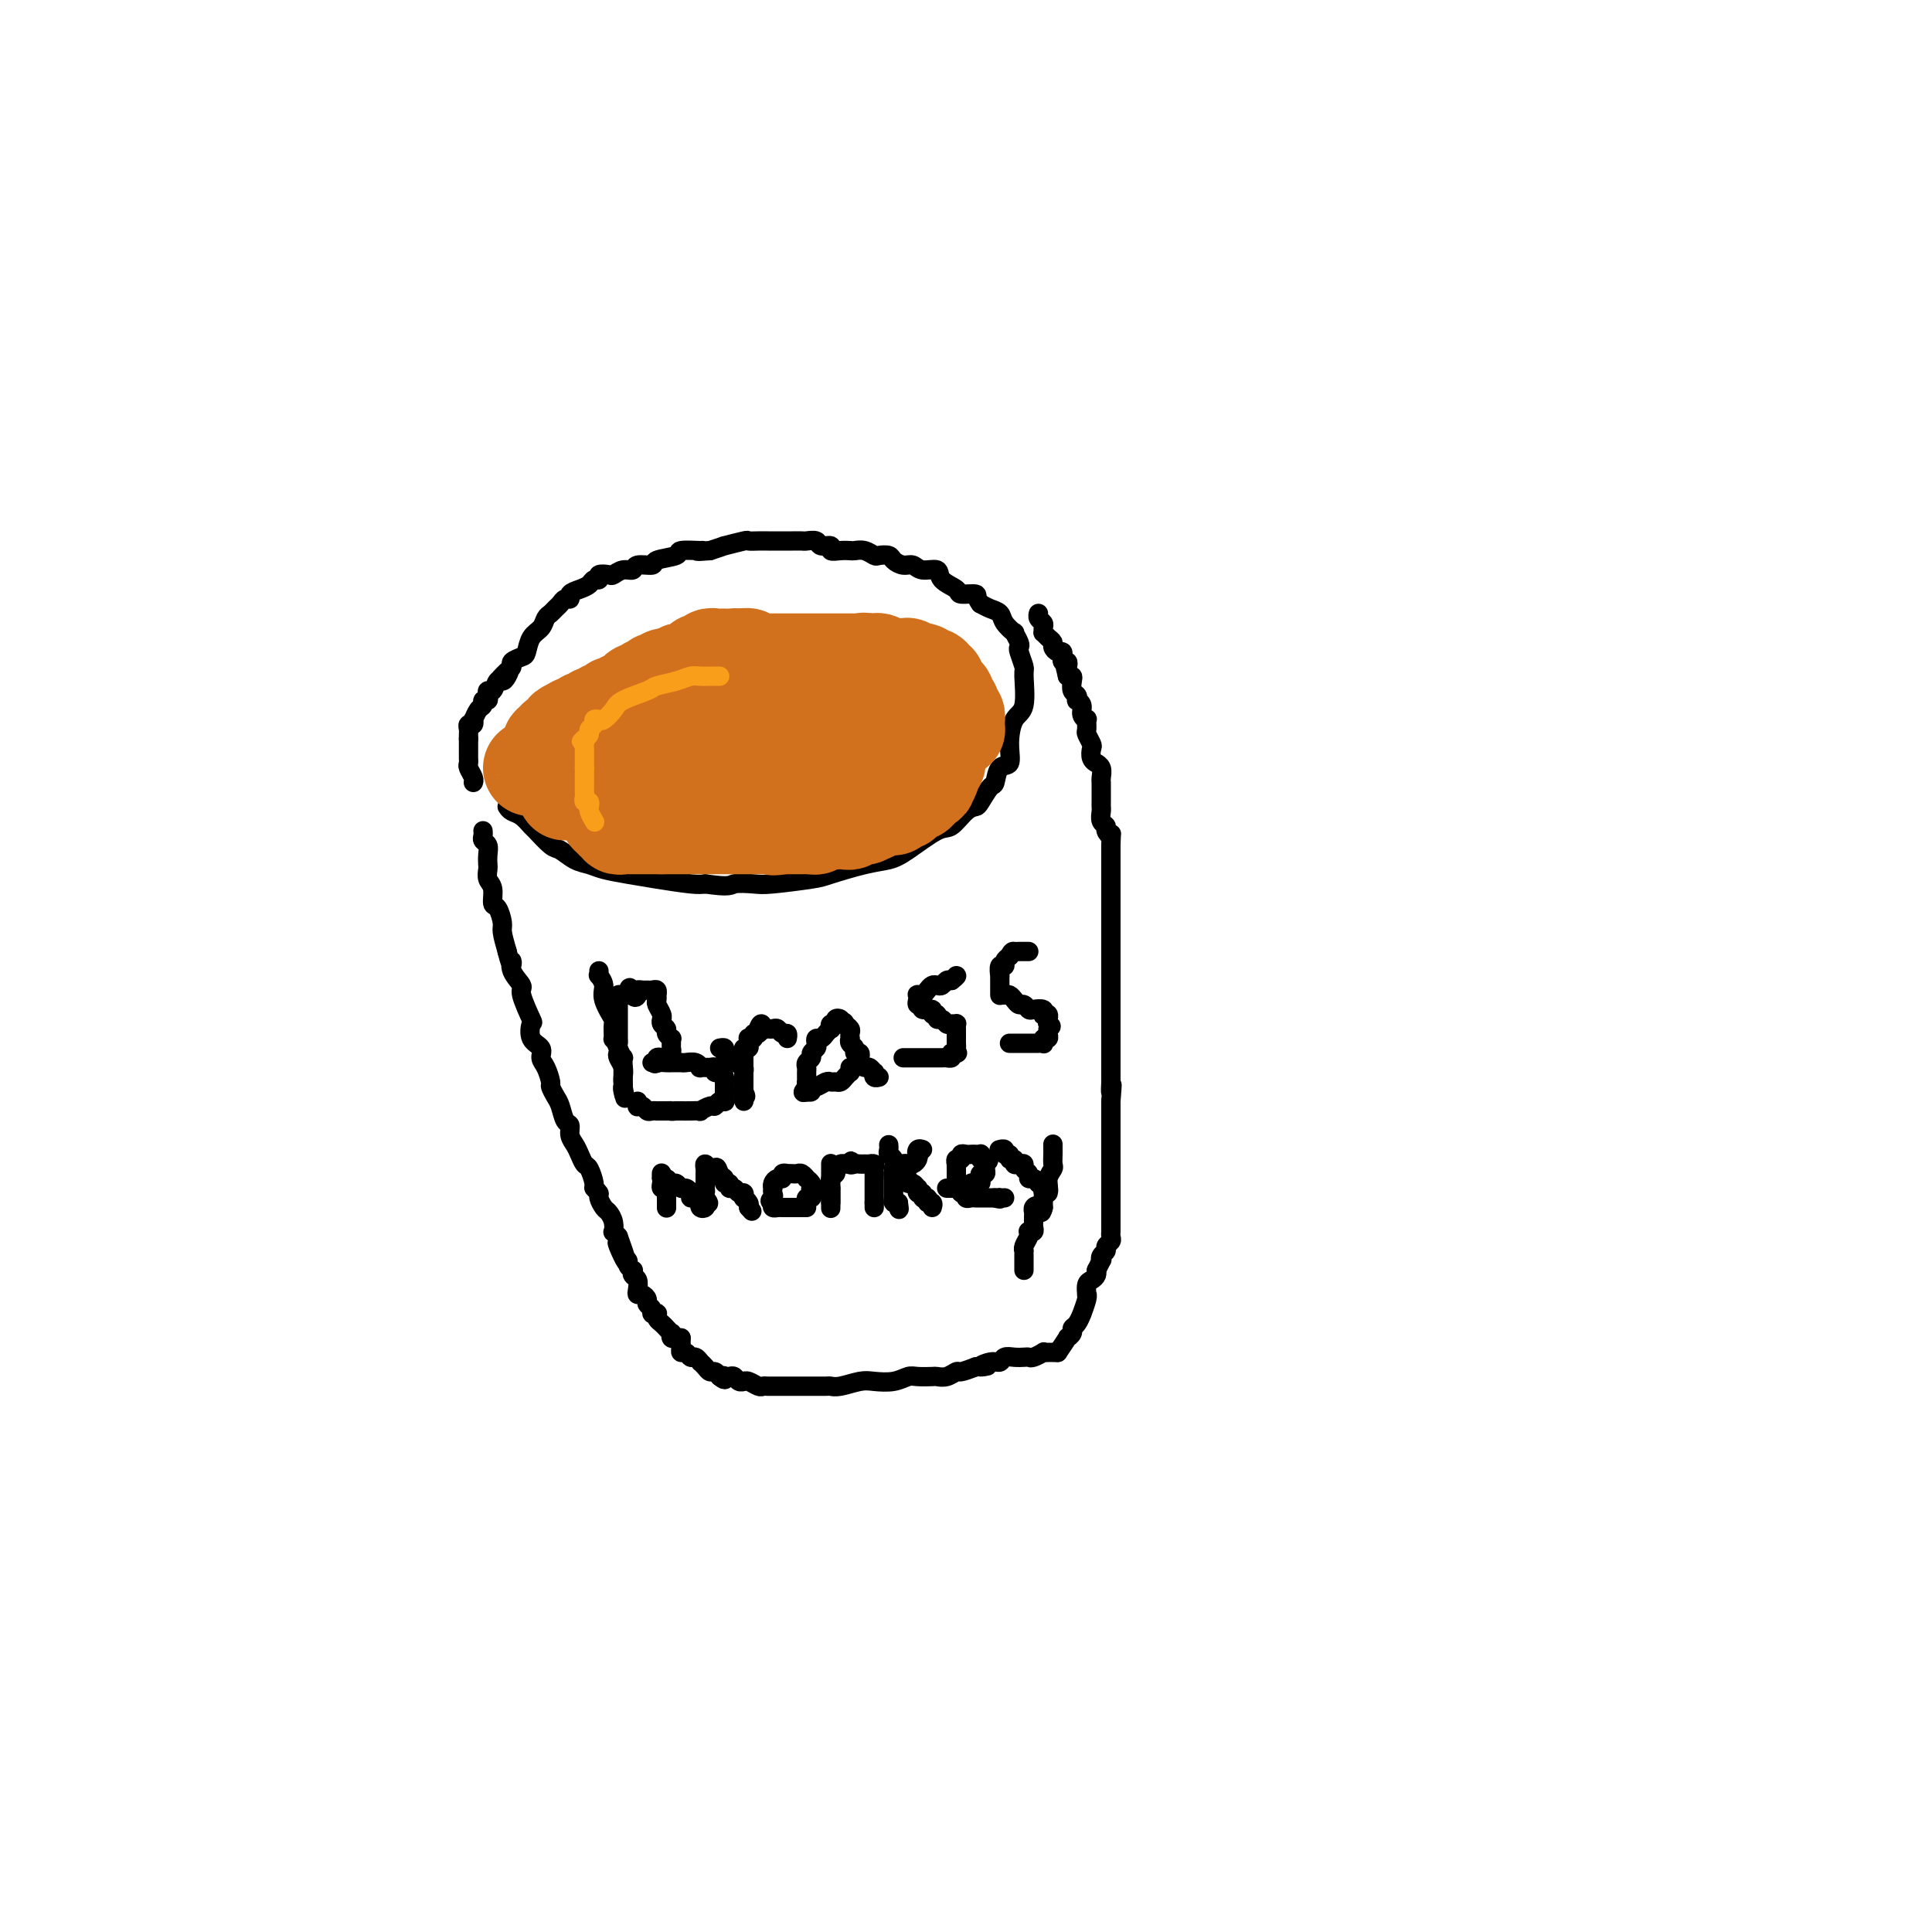 <svg viewBox='0 0 400 400' version='1.1' xmlns='http://www.w3.org/2000/svg' xmlns:xlink='http://www.w3.org/1999/xlink'><g fill='none' stroke='rgb(0,0,0)' stroke-width='4' stroke-linecap='round' stroke-linejoin='round'><path d='M105,167c0.254,0.368 0.509,0.736 1,1c0.491,0.264 1.219,0.423 2,1c0.781,0.577 1.616,1.573 2,2c0.384,0.427 0.319,0.285 1,1c0.681,0.715 2.109,2.285 3,3c0.891,0.715 1.244,0.573 2,1c0.756,0.427 1.914,1.424 3,2c1.086,0.576 2.101,0.733 3,1c0.899,0.267 1.683,0.646 3,1c1.317,0.354 3.167,0.682 5,1c1.833,0.318 3.647,0.624 6,1c2.353,0.376 5.244,0.822 7,1c1.756,0.178 2.378,0.089 3,0'/><path d='M146,183c5.326,0.777 5.142,0.220 6,0c0.858,-0.220 2.760,-0.104 4,0c1.240,0.104 1.819,0.197 4,0c2.181,-0.197 5.963,-0.683 8,-1c2.037,-0.317 2.328,-0.464 4,-1c1.672,-0.536 4.726,-1.461 7,-2c2.274,-0.539 3.767,-0.691 5,-1c1.233,-0.309 2.204,-0.776 4,-2c1.796,-1.224 4.417,-3.204 6,-4c1.583,-0.796 2.130,-0.406 3,-1c0.870,-0.594 2.065,-2.170 3,-3c0.935,-0.830 1.611,-0.913 2,-1c0.389,-0.087 0.490,-0.178 1,-1c0.510,-0.822 1.429,-2.374 2,-3c0.571,-0.626 0.796,-0.325 1,-1c0.204,-0.675 0.388,-2.326 1,-3c0.612,-0.674 1.652,-0.370 2,-1c0.348,-0.630 0.003,-2.194 0,-4c-0.003,-1.806 0.335,-3.853 1,-5c0.665,-1.147 1.656,-1.393 2,-3c0.344,-1.607 0.041,-4.576 0,-6c-0.041,-1.424 0.181,-1.304 0,-2c-0.181,-0.696 -0.765,-2.209 -1,-3c-0.235,-0.791 -0.123,-0.859 0,-1c0.123,-0.141 0.255,-0.356 0,-1c-0.255,-0.644 -0.897,-1.717 -1,-2c-0.103,-0.283 0.334,0.222 0,0c-0.334,-0.222 -1.440,-1.173 -2,-2c-0.560,-0.827 -0.574,-1.530 -1,-2c-0.426,-0.470 -1.265,-0.706 -2,-1c-0.735,-0.294 -1.368,-0.647 -2,-1'/><path d='M203,125c-1.131,-1.391 -0.458,-1.869 -1,-2c-0.542,-0.131 -2.299,0.085 -3,0c-0.701,-0.085 -0.348,-0.472 -1,-1c-0.652,-0.528 -2.310,-1.199 -3,-2c-0.690,-0.801 -0.412,-1.734 -1,-2c-0.588,-0.266 -2.040,0.135 -3,0c-0.960,-0.135 -1.427,-0.807 -2,-1c-0.573,-0.193 -1.252,0.093 -2,0c-0.748,-0.093 -1.565,-0.565 -2,-1c-0.435,-0.435 -0.488,-0.835 -1,-1c-0.512,-0.165 -1.485,-0.097 -2,0c-0.515,0.097 -0.574,0.222 -1,0c-0.426,-0.222 -1.218,-0.790 -2,-1c-0.782,-0.210 -1.552,-0.060 -2,0c-0.448,0.060 -0.572,0.031 -1,0c-0.428,-0.031 -1.160,-0.065 -2,0c-0.840,0.065 -1.787,0.228 -2,0c-0.213,-0.228 0.309,-0.846 0,-1c-0.309,-0.154 -1.448,0.155 -2,0c-0.552,-0.155 -0.517,-0.774 -1,-1c-0.483,-0.226 -1.484,-0.061 -2,0c-0.516,0.061 -0.546,0.016 -1,0c-0.454,-0.016 -1.331,-0.004 -2,0c-0.669,0.004 -1.132,0.000 -2,0c-0.868,-0.000 -2.143,0.004 -3,0c-0.857,-0.004 -1.295,-0.016 -2,0c-0.705,0.016 -1.675,0.059 -2,0c-0.325,-0.059 -0.005,-0.222 -1,0c-0.995,0.222 -3.306,0.829 -4,1c-0.694,0.171 0.230,-0.094 0,0c-0.230,0.094 -1.615,0.547 -3,1'/><path d='M147,114c-3.612,0.306 -2.643,0.071 -2,0c0.643,-0.071 0.960,0.024 0,0c-0.960,-0.024 -3.196,-0.165 -4,0c-0.804,0.165 -0.175,0.637 -1,1c-0.825,0.363 -3.102,0.618 -4,1c-0.898,0.382 -0.416,0.891 -1,1c-0.584,0.109 -2.235,-0.181 -3,0c-0.765,0.181 -0.643,0.832 -1,1c-0.357,0.168 -1.191,-0.147 -2,0c-0.809,0.147 -1.593,0.757 -2,1c-0.407,0.243 -0.437,0.121 -1,0c-0.563,-0.121 -1.659,-0.240 -2,0c-0.341,0.240 0.073,0.837 0,1c-0.073,0.163 -0.632,-0.110 -1,0c-0.368,0.110 -0.547,0.603 -1,1c-0.453,0.397 -1.182,0.698 -2,1c-0.818,0.302 -1.725,0.606 -2,1c-0.275,0.394 0.081,0.879 0,1c-0.081,0.121 -0.599,-0.123 -1,0c-0.401,0.123 -0.684,0.614 -1,1c-0.316,0.386 -0.666,0.669 -1,1c-0.334,0.331 -0.653,0.712 -1,1c-0.347,0.288 -0.722,0.483 -1,1c-0.278,0.517 -0.461,1.357 -1,2c-0.539,0.643 -1.436,1.089 -2,2c-0.564,0.911 -0.795,2.285 -1,3c-0.205,0.715 -0.385,0.769 -1,1c-0.615,0.231 -1.666,0.639 -2,1c-0.334,0.361 0.047,0.675 0,1c-0.047,0.325 -0.524,0.663 -1,1'/><path d='M105,139c-2.797,2.897 -0.791,0.640 0,0c0.791,-0.640 0.366,0.335 0,1c-0.366,0.665 -0.673,1.018 -1,1c-0.327,-0.018 -0.675,-0.407 -1,0c-0.325,0.407 -0.627,1.611 -1,2c-0.373,0.389 -0.817,-0.036 -1,0c-0.183,0.036 -0.104,0.533 0,1c0.104,0.467 0.234,0.903 0,1c-0.234,0.097 -0.834,-0.147 -1,0c-0.166,0.147 0.100,0.684 0,1c-0.100,0.316 -0.566,0.409 -1,1c-0.434,0.591 -0.834,1.678 -1,2c-0.166,0.322 -0.097,-0.121 0,0c0.097,0.121 0.222,0.807 0,1c-0.222,0.193 -0.792,-0.106 -1,0c-0.208,0.106 -0.056,0.616 0,1c0.056,0.384 0.015,0.642 0,1c-0.015,0.358 -0.004,0.817 0,1c0.004,0.183 0.002,0.092 0,0'/><path d='M97,153c0.000,-0.059 0.000,-0.118 0,0c-0.000,0.118 -0.001,0.412 0,1c0.001,0.588 0.004,1.471 0,2c-0.004,0.529 -0.015,0.706 0,1c0.015,0.294 0.057,0.706 0,1c-0.057,0.294 -0.211,0.471 0,1c0.211,0.529 0.788,1.412 1,2c0.212,0.588 0.061,0.882 0,1c-0.061,0.118 -0.030,0.059 0,0'/><path d='M100,172c0.030,0.328 0.061,0.655 0,1c-0.061,0.345 -0.212,0.707 0,1c0.212,0.293 0.788,0.516 1,1c0.212,0.484 0.061,1.231 0,2c-0.061,0.769 -0.031,1.562 0,2c0.031,0.438 0.064,0.521 0,1c-0.064,0.479 -0.223,1.354 0,2c0.223,0.646 0.830,1.064 1,2c0.170,0.936 -0.095,2.392 0,3c0.095,0.608 0.551,0.369 1,1c0.449,0.631 0.890,2.131 1,3c0.110,0.869 -0.111,1.105 0,2c0.111,0.895 0.556,2.447 1,4'/><path d='M105,197c1.035,4.245 1.122,2.357 1,2c-0.122,-0.357 -0.453,0.816 0,2c0.453,1.184 1.688,2.380 2,3c0.312,0.620 -0.301,0.666 0,2c0.301,1.334 1.516,3.957 2,5c0.484,1.043 0.238,0.505 0,1c-0.238,0.495 -0.466,2.024 0,3c0.466,0.976 1.627,1.398 2,2c0.373,0.602 -0.041,1.383 0,2c0.041,0.617 0.536,1.070 1,2c0.464,0.930 0.898,2.337 1,3c0.102,0.663 -0.126,0.582 0,1c0.126,0.418 0.607,1.333 1,2c0.393,0.667 0.697,1.085 1,2c0.303,0.915 0.606,2.328 1,3c0.394,0.672 0.879,0.604 1,1c0.121,0.396 -0.123,1.256 0,2c0.123,0.744 0.611,1.373 1,2c0.389,0.627 0.677,1.253 1,2c0.323,0.747 0.679,1.615 1,2c0.321,0.385 0.607,0.287 1,1c0.393,0.713 0.893,2.236 1,3c0.107,0.764 -0.179,0.767 0,1c0.179,0.233 0.822,0.695 1,1c0.178,0.305 -0.110,0.454 0,1c0.110,0.546 0.617,1.491 1,2c0.383,0.509 0.641,0.584 1,1c0.359,0.416 0.818,1.173 1,2c0.182,0.827 0.088,1.723 0,2c-0.088,0.277 -0.168,-0.064 0,0c0.168,0.064 0.584,0.532 1,1'/><path d='M128,256c3.493,9.532 0.725,3.863 0,2c-0.725,-1.863 0.594,0.079 1,1c0.406,0.921 -0.101,0.820 0,1c0.101,0.180 0.811,0.640 1,1c0.189,0.360 -0.142,0.620 0,1c0.142,0.380 0.756,0.879 1,1c0.244,0.121 0.117,-0.135 0,0c-0.117,0.135 -0.225,0.662 0,1c0.225,0.338 0.782,0.486 1,1c0.218,0.514 0.096,1.395 0,2c-0.096,0.605 -0.165,0.935 0,1c0.165,0.065 0.565,-0.137 1,0c0.435,0.137 0.905,0.611 1,1c0.095,0.389 -0.185,0.692 0,1c0.185,0.308 0.833,0.621 1,1c0.167,0.379 -0.148,0.822 0,1c0.148,0.178 0.761,0.089 1,0c0.239,-0.089 0.106,-0.177 0,0c-0.106,0.177 -0.186,0.621 0,1c0.186,0.379 0.638,0.694 1,1c0.362,0.306 0.636,0.604 1,1c0.364,0.396 0.819,0.891 1,1c0.181,0.109 0.087,-0.167 0,0c-0.087,0.167 -0.168,0.777 0,1c0.168,0.223 0.584,0.060 1,0c0.416,-0.060 0.833,-0.017 1,0c0.167,0.017 0.083,0.009 0,0'/><path d='M141,277c-0.006,0.342 -0.013,0.684 0,1c0.013,0.316 0.045,0.605 0,1c-0.045,0.395 -0.166,0.894 0,1c0.166,0.106 0.618,-0.183 1,0c0.382,0.183 0.694,0.836 1,1c0.306,0.164 0.607,-0.162 1,0c0.393,0.162 0.879,0.813 1,1c0.121,0.187 -0.122,-0.091 0,0c0.122,0.091 0.610,0.550 1,1c0.390,0.450 0.682,0.890 1,1c0.318,0.110 0.662,-0.112 1,0c0.338,0.112 0.669,0.556 1,1'/><path d='M149,285c1.477,1.239 1.169,0.336 1,0c-0.169,-0.336 -0.199,-0.104 0,0c0.199,0.104 0.627,0.081 1,0c0.373,-0.081 0.690,-0.219 1,0c0.310,0.219 0.611,0.794 1,1c0.389,0.206 0.864,0.041 1,0c0.136,-0.041 -0.066,0.042 0,0c0.066,-0.042 0.402,-0.207 1,0c0.598,0.207 1.460,0.788 2,1c0.540,0.212 0.760,0.057 1,0c0.240,-0.057 0.501,-0.015 1,0c0.499,0.015 1.237,0.004 2,0c0.763,-0.004 1.551,-0.001 2,0c0.449,0.001 0.558,0.000 1,0c0.442,-0.000 1.217,-0.000 2,0c0.783,0.000 1.573,0.001 2,0c0.427,-0.001 0.492,-0.004 1,0c0.508,0.004 1.461,0.015 2,0c0.539,-0.015 0.665,-0.056 1,0c0.335,0.056 0.881,0.207 2,0c1.119,-0.207 2.812,-0.774 4,-1c1.188,-0.226 1.870,-0.113 3,0c1.130,0.113 2.708,0.226 4,0c1.292,-0.226 2.299,-0.792 3,-1c0.701,-0.208 1.095,-0.060 2,0c0.905,0.060 2.321,0.031 3,0c0.679,-0.031 0.621,-0.064 1,0c0.379,0.064 1.194,0.223 2,0c0.806,-0.223 1.602,-0.829 2,-1c0.398,-0.171 0.400,0.094 1,0c0.600,-0.094 1.800,-0.547 3,-1'/><path d='M202,283c4.467,-0.554 1.633,0.062 1,0c-0.633,-0.062 0.933,-0.801 2,-1c1.067,-0.199 1.634,0.143 2,0c0.366,-0.143 0.531,-0.769 1,-1c0.469,-0.231 1.244,-0.066 2,0c0.756,0.066 1.494,0.032 2,0c0.506,-0.032 0.780,-0.061 1,0c0.220,0.061 0.388,0.213 1,0c0.612,-0.213 1.670,-0.789 2,-1c0.330,-0.211 -0.069,-0.057 0,0c0.069,0.057 0.606,0.015 1,0c0.394,-0.015 0.644,-0.004 1,0c0.356,0.004 0.816,0.001 1,0c0.184,-0.001 0.092,-0.001 0,0'/><path d='M219,280c0.877,-1.291 1.754,-2.582 2,-3c0.246,-0.418 -0.140,0.037 0,0c0.140,-0.037 0.807,-0.568 1,-1c0.193,-0.432 -0.088,-0.767 0,-1c0.088,-0.233 0.545,-0.364 1,-1c0.455,-0.636 0.907,-1.776 1,-2c0.093,-0.224 -0.172,0.469 0,0c0.172,-0.469 0.781,-2.101 1,-3c0.219,-0.899 0.048,-1.067 0,-1c-0.048,0.067 0.026,0.368 0,0c-0.026,-0.368 -0.150,-1.405 0,-2c0.150,-0.595 0.576,-0.747 1,-1c0.424,-0.253 0.845,-0.607 1,-1c0.155,-0.393 0.044,-0.827 0,-1c-0.044,-0.173 -0.022,-0.087 0,0'/><path d='M227,263c1.482,-3.035 1.185,-2.123 1,-2c-0.185,0.123 -0.260,-0.544 0,-1c0.260,-0.456 0.854,-0.700 1,-1c0.146,-0.300 -0.157,-0.654 0,-1c0.157,-0.346 0.774,-0.684 1,-1c0.226,-0.316 0.061,-0.609 0,-1c-0.061,-0.391 -0.016,-0.878 0,-1c0.016,-0.122 0.004,0.122 0,0c-0.004,-0.122 -0.001,-0.610 0,-1c0.001,-0.390 0.000,-0.681 0,-1c-0.000,-0.319 -0.000,-0.667 0,-1c0.000,-0.333 0.000,-0.653 0,-1c-0.000,-0.347 -0.000,-0.723 0,-1c0.000,-0.277 0.000,-0.454 0,-1c-0.000,-0.546 -0.000,-1.459 0,-2c0.000,-0.541 0.000,-0.708 0,-1c-0.000,-0.292 -0.000,-0.708 0,-1c0.000,-0.292 0.000,-0.459 0,-1c-0.000,-0.541 -0.000,-1.454 0,-2c0.000,-0.546 0.000,-0.724 0,-1c-0.000,-0.276 -0.000,-0.649 0,-1c0.000,-0.351 0.000,-0.680 0,-1c-0.000,-0.320 -0.000,-0.632 0,-1c0.000,-0.368 0.000,-0.793 0,-1c-0.000,-0.207 -0.000,-0.195 0,-1c0.000,-0.805 0.000,-2.426 0,-3c-0.000,-0.574 -0.000,-0.102 0,0c0.000,0.102 0.000,-0.165 0,-1c0.000,-0.835 -0.000,-2.239 0,-3c0.000,-0.761 0.000,-0.881 0,-1'/><path d='M230,228c0.464,-5.738 0.124,-2.583 0,-2c-0.124,0.583 -0.033,-1.404 0,-2c0.033,-0.596 0.009,0.201 0,0c-0.009,-0.201 -0.002,-1.401 0,-2c0.002,-0.599 0.001,-0.598 0,-1c-0.001,-0.402 -0.000,-1.206 0,-2c0.000,-0.794 0.000,-1.579 0,-2c-0.000,-0.421 -0.000,-0.478 0,-1c0.000,-0.522 0.000,-1.509 0,-2c-0.000,-0.491 -0.000,-0.484 0,-1c0.000,-0.516 0.000,-1.553 0,-2c-0.000,-0.447 -0.000,-0.304 0,-1c0.000,-0.696 0.000,-2.232 0,-3c-0.000,-0.768 -0.000,-0.769 0,-1c0.000,-0.231 0.000,-0.691 0,-1c-0.000,-0.309 -0.000,-0.468 0,-1c0.000,-0.532 0.000,-1.438 0,-2c-0.000,-0.562 -0.000,-0.781 0,-1c0.000,-0.219 0.000,-0.440 0,-1c-0.000,-0.560 -0.000,-1.460 0,-2c0.000,-0.540 0.000,-0.719 0,-1c-0.000,-0.281 -0.000,-0.663 0,-1c0.000,-0.337 0.000,-0.629 0,-1c0.000,-0.371 -0.000,-0.820 0,-1c0.000,-0.180 0.000,-0.090 0,0'/><path d='M230,194c0.000,-0.430 0.000,-0.861 0,-1c0.000,-0.139 0.000,0.013 0,0c-0.000,-0.013 0.000,-0.192 0,-1c0.000,-0.808 0.000,-2.244 0,-3c-0.000,-0.756 0.000,-0.830 0,-1c0.000,-0.170 0.000,-0.434 0,-1c0.000,-0.566 0.000,-1.432 0,-2c0.000,-0.568 -0.000,-0.838 0,-1c0.000,-0.162 0.000,-0.214 0,-1c0.000,-0.786 0.000,-2.304 0,-3c0.000,-0.696 0.000,-0.568 0,-1c-0.000,-0.432 -0.000,-1.424 0,-2c0.000,-0.576 0.000,-0.736 0,-1c0.000,-0.264 0.000,-0.632 0,-1'/><path d='M230,175c0.065,-3.346 0.228,-2.210 0,-2c-0.228,0.210 -0.846,-0.507 -1,-1c-0.154,-0.493 0.155,-0.762 0,-1c-0.155,-0.238 -0.774,-0.444 -1,-1c-0.226,-0.556 -0.061,-1.462 0,-2c0.061,-0.538 0.016,-0.708 0,-1c-0.016,-0.292 -0.004,-0.705 0,-1c0.004,-0.295 0.001,-0.474 0,-1c-0.001,-0.526 0.001,-1.401 0,-2c-0.001,-0.599 -0.004,-0.921 0,-1c0.004,-0.079 0.016,0.084 0,0c-0.016,-0.084 -0.061,-0.417 0,-1c0.061,-0.583 0.226,-1.417 0,-2c-0.226,-0.583 -0.844,-0.914 -1,-1c-0.156,-0.086 0.151,0.075 0,0c-0.151,-0.075 -0.758,-0.386 -1,-1c-0.242,-0.614 -0.118,-1.531 0,-2c0.118,-0.469 0.229,-0.489 0,-1c-0.229,-0.511 -0.797,-1.512 -1,-2c-0.203,-0.488 -0.039,-0.463 0,-1c0.039,-0.537 -0.046,-1.636 0,-2c0.046,-0.364 0.222,0.009 0,0c-0.222,-0.009 -0.843,-0.398 -1,-1c-0.157,-0.602 0.150,-1.417 0,-2c-0.150,-0.583 -0.758,-0.933 -1,-1c-0.242,-0.067 -0.117,0.150 0,0c0.117,-0.150 0.225,-0.667 0,-1c-0.225,-0.333 -0.782,-0.481 -1,-1c-0.218,-0.519 -0.097,-1.409 0,-2c0.097,-0.591 0.171,-0.883 0,-1c-0.171,-0.117 -0.585,-0.058 -1,0'/><path d='M221,140c-1.393,-5.653 -0.377,-2.284 0,-1c0.377,1.284 0.115,0.484 0,0c-0.115,-0.484 -0.084,-0.650 0,-1c0.084,-0.350 0.219,-0.882 0,-1c-0.219,-0.118 -0.794,0.179 -1,0c-0.206,-0.179 -0.045,-0.836 0,-1c0.045,-0.164 -0.026,0.163 0,0c0.026,-0.163 0.148,-0.817 0,-1c-0.148,-0.183 -0.565,0.105 -1,0c-0.435,-0.105 -0.887,-0.602 -1,-1c-0.113,-0.398 0.113,-0.698 0,-1c-0.113,-0.302 -0.565,-0.606 -1,-1c-0.435,-0.394 -0.852,-0.879 -1,-1c-0.148,-0.121 -0.025,0.121 0,0c0.025,-0.121 -0.046,-0.607 0,-1c0.046,-0.393 0.208,-0.694 0,-1c-0.208,-0.306 -0.788,-0.618 -1,-1c-0.212,-0.382 -0.057,-0.834 0,-1c0.057,-0.166 0.016,-0.048 0,0c-0.016,0.048 -0.008,0.024 0,0'/><path d='M124,201c0.035,0.468 0.069,0.935 0,1c-0.069,0.065 -0.243,-0.273 0,0c0.243,0.273 0.903,1.157 1,2c0.097,0.843 -0.367,1.646 0,3c0.367,1.354 1.566,3.259 2,4c0.434,0.741 0.102,0.317 0,1c-0.102,0.683 0.024,2.472 0,3c-0.024,0.528 -0.199,-0.207 0,0c0.199,0.207 0.771,1.354 1,2c0.229,0.646 0.114,0.790 0,1c-0.114,0.210 -0.227,0.486 0,1c0.227,0.514 0.793,1.265 1,2c0.207,0.735 0.056,1.455 0,2c-0.056,0.545 -0.015,0.916 0,1c0.015,0.084 0.004,-0.119 0,0c-0.004,0.119 -0.002,0.559 0,1'/><path d='M129,225c0.774,3.983 0.207,1.940 0,1c-0.207,-0.940 -0.056,-0.777 0,-1c0.056,-0.223 0.015,-0.832 0,-1c-0.015,-0.168 -0.004,0.105 0,0c0.004,-0.105 0.002,-0.587 0,-1c-0.002,-0.413 -0.004,-0.758 0,-1c0.004,-0.242 0.015,-0.380 0,-1c-0.015,-0.620 -0.057,-1.723 0,-2c0.057,-0.277 0.211,0.273 0,0c-0.211,-0.273 -0.789,-1.368 -1,-2c-0.211,-0.632 -0.057,-0.800 0,-1c0.057,-0.200 0.015,-0.431 0,-1c-0.015,-0.569 -0.004,-1.476 0,-2c0.004,-0.524 0.001,-0.665 0,-1c-0.001,-0.335 -0.000,-0.863 0,-1c0.000,-0.137 0.000,0.118 0,0c-0.000,-0.118 -0.001,-0.610 0,-1c0.001,-0.390 0.003,-0.679 0,-1c-0.003,-0.321 -0.012,-0.674 0,-1c0.012,-0.326 0.044,-0.623 0,-1c-0.044,-0.377 -0.166,-0.832 0,-1c0.166,-0.168 0.619,-0.048 1,0c0.381,0.048 0.691,0.024 1,0'/><path d='M130,206c0.317,-2.956 0.610,-0.845 1,0c0.390,0.845 0.878,0.423 1,0c0.122,-0.423 -0.121,-0.846 0,-1c0.121,-0.154 0.607,-0.037 1,0c0.393,0.037 0.694,-0.005 1,0c0.306,0.005 0.618,0.057 1,0c0.382,-0.057 0.833,-0.224 1,0c0.167,0.224 0.048,0.837 0,1c-0.048,0.163 -0.027,-0.124 0,0c0.027,0.124 0.060,0.659 0,1c-0.060,0.341 -0.213,0.487 0,1c0.213,0.513 0.793,1.394 1,2c0.207,0.606 0.040,0.935 0,1c-0.040,0.065 0.046,-0.136 0,0c-0.046,0.136 -0.222,0.610 0,1c0.222,0.390 0.844,0.696 1,1c0.156,0.304 -0.155,0.606 0,1c0.155,0.394 0.774,0.879 1,1c0.226,0.121 0.057,-0.121 0,0c-0.057,0.121 -0.004,0.607 0,1c0.004,0.393 -0.041,0.693 0,1c0.041,0.307 0.168,0.622 0,1c-0.168,0.378 -0.632,0.819 -1,1c-0.368,0.181 -0.639,0.101 -1,0c-0.361,-0.101 -0.812,-0.223 -1,0c-0.188,0.223 -0.112,0.792 0,1c0.112,0.208 0.261,0.056 0,0c-0.261,-0.056 -0.932,-0.016 -1,0c-0.068,0.016 0.466,0.008 1,0'/><path d='M136,220c-0.573,0.464 -0.504,0.124 0,0c0.504,-0.124 1.444,-0.033 2,0c0.556,0.033 0.730,0.008 1,0c0.270,-0.008 0.637,0.002 1,0c0.363,-0.002 0.722,-0.015 1,0c0.278,0.015 0.473,0.057 1,0c0.527,-0.057 1.385,-0.212 2,0c0.615,0.212 0.987,0.793 1,1c0.013,0.207 -0.334,0.041 0,0c0.334,-0.041 1.347,0.044 2,0c0.653,-0.044 0.945,-0.218 1,0c0.055,0.218 -0.129,0.828 0,1c0.129,0.172 0.570,-0.095 1,0c0.430,0.095 0.847,0.550 1,1c0.153,0.450 0.041,0.894 0,1c-0.041,0.106 -0.011,-0.126 0,0c0.011,0.126 0.004,0.608 0,1c-0.004,0.392 -0.004,0.692 0,1c0.004,0.308 0.012,0.622 0,1c-0.012,0.378 -0.043,0.818 0,1c0.043,0.182 0.161,0.105 0,0c-0.161,-0.105 -0.602,-0.238 -1,0c-0.398,0.238 -0.753,0.848 -1,1c-0.247,0.152 -0.384,-0.156 -1,0c-0.616,0.156 -1.709,0.774 -2,1c-0.291,0.226 0.221,0.061 0,0c-0.221,-0.061 -1.175,-0.016 -2,0c-0.825,0.016 -1.521,0.005 -2,0c-0.479,-0.005 -0.739,-0.002 -1,0'/><path d='M140,230c-1.437,0.155 -1.029,0.041 -1,0c0.029,-0.041 -0.321,-0.010 -1,0c-0.679,0.010 -1.687,-0.001 -2,0c-0.313,0.001 0.070,0.014 0,0c-0.070,-0.014 -0.593,-0.055 -1,0c-0.407,0.055 -0.697,0.207 -1,0c-0.303,-0.207 -0.617,-0.774 -1,-1c-0.383,-0.226 -0.835,-0.112 -1,0c-0.165,0.112 -0.045,0.223 0,0c0.045,-0.223 0.013,-0.778 0,-1c-0.013,-0.222 -0.006,-0.111 0,0'/><path d='M149,217c0.444,-0.081 0.889,-0.161 1,0c0.111,0.161 -0.111,0.564 0,1c0.111,0.436 0.555,0.904 1,1c0.445,0.096 0.890,-0.182 1,0c0.110,0.182 -0.114,0.822 0,1c0.114,0.178 0.566,-0.107 1,0c0.434,0.107 0.848,0.606 1,1c0.152,0.394 0.041,0.683 0,1c-0.041,0.317 -0.011,0.662 0,1c0.011,0.338 0.003,0.668 0,1c-0.003,0.332 -0.001,0.666 0,1c0.001,0.334 0.000,0.667 0,1'/><path d='M154,226c0.774,1.544 0.207,0.904 0,1c-0.207,0.096 -0.056,0.926 0,1c0.056,0.074 0.015,-0.610 0,-1c-0.015,-0.390 -0.004,-0.486 0,-1c0.004,-0.514 0.001,-1.447 0,-2c-0.001,-0.553 -0.000,-0.726 0,-1c0.000,-0.274 0.000,-0.651 0,-1c-0.000,-0.349 -0.001,-0.672 0,-1c0.001,-0.328 0.004,-0.662 0,-1c-0.004,-0.338 -0.015,-0.682 0,-1c0.015,-0.318 0.057,-0.611 0,-1c-0.057,-0.389 -0.212,-0.875 0,-1c0.212,-0.125 0.793,0.111 1,0c0.207,-0.111 0.040,-0.570 0,-1c-0.040,-0.430 0.045,-0.833 0,-1c-0.045,-0.167 -0.222,-0.100 0,0c0.222,0.100 0.843,0.233 1,0c0.157,-0.233 -0.150,-0.832 0,-1c0.150,-0.168 0.757,0.095 1,0c0.243,-0.095 0.121,-0.547 0,-1'/><path d='M157,213c0.703,-2.011 0.962,-0.540 1,0c0.038,0.540 -0.145,0.149 0,0c0.145,-0.149 0.617,-0.055 1,0c0.383,0.055 0.677,0.071 1,0c0.323,-0.071 0.675,-0.229 1,0c0.325,0.229 0.623,0.845 1,1c0.377,0.155 0.832,-0.151 1,0c0.168,0.151 0.048,0.757 0,1c-0.048,0.243 -0.024,0.121 0,0'/><path d='M176,221c-0.024,0.445 -0.048,0.890 0,1c0.048,0.110 0.167,-0.114 0,0c-0.167,0.114 -0.621,0.565 -1,1c-0.379,0.435 -0.682,0.853 -1,1c-0.318,0.147 -0.649,0.024 -1,0c-0.351,-0.024 -0.720,0.050 -1,0c-0.280,-0.050 -0.471,-0.224 -1,0c-0.529,0.224 -1.396,0.844 -2,1c-0.604,0.156 -0.945,-0.154 -1,0c-0.055,0.154 0.178,0.772 0,1c-0.178,0.228 -0.765,0.065 -1,0c-0.235,-0.065 -0.117,-0.033 0,0'/><path d='M167,226c-1.392,0.615 -0.373,-0.346 0,-1c0.373,-0.654 0.099,-1.001 0,-1c-0.099,0.001 -0.022,0.351 0,0c0.022,-0.351 -0.009,-1.403 0,-2c0.009,-0.597 0.059,-0.737 0,-1c-0.059,-0.263 -0.226,-0.647 0,-1c0.226,-0.353 0.844,-0.673 1,-1c0.156,-0.327 -0.151,-0.661 0,-1c0.151,-0.339 0.761,-0.682 1,-1c0.239,-0.318 0.106,-0.611 0,-1c-0.106,-0.389 -0.186,-0.874 0,-1c0.186,-0.126 0.637,0.106 1,0c0.363,-0.106 0.637,-0.549 1,-1c0.363,-0.451 0.814,-0.909 1,-1c0.186,-0.091 0.106,0.185 0,0c-0.106,-0.185 -0.238,-0.831 0,-1c0.238,-0.169 0.847,0.140 1,0c0.153,-0.140 -0.151,-0.730 0,-1c0.151,-0.270 0.757,-0.220 1,0c0.243,0.220 0.121,0.610 0,1'/><path d='M174,212c0.939,-0.668 0.788,-0.337 1,0c0.212,0.337 0.788,0.682 1,1c0.212,0.318 0.061,0.610 0,1c-0.061,0.390 -0.031,0.879 0,1c0.031,0.121 0.065,-0.126 0,0c-0.065,0.126 -0.228,0.626 0,1c0.228,0.374 0.846,0.621 1,1c0.154,0.379 -0.156,0.889 0,1c0.156,0.111 0.777,-0.176 1,0c0.223,0.176 0.049,0.817 0,1c-0.049,0.183 0.029,-0.090 0,0c-0.029,0.090 -0.165,0.545 0,1c0.165,0.455 0.632,0.910 1,1c0.368,0.090 0.638,-0.186 1,0c0.362,0.186 0.815,0.834 1,1c0.185,0.166 0.101,-0.151 0,0c-0.101,0.151 -0.220,0.772 0,1c0.220,0.228 0.777,0.065 1,0c0.223,-0.065 0.111,-0.033 0,0'/><path d='M187,219c0.344,0.000 0.687,0.000 1,0c0.313,-0.000 0.594,-0.000 1,0c0.406,0.000 0.936,0.000 1,0c0.064,-0.000 -0.337,-0.000 0,0c0.337,0.000 1.414,0.000 2,0c0.586,-0.000 0.682,-0.000 1,0c0.318,0.000 0.860,0.001 1,0c0.140,-0.001 -0.120,-0.003 0,0c0.120,0.003 0.620,0.011 1,0c0.380,-0.011 0.641,-0.041 1,0c0.359,0.041 0.817,0.155 1,0c0.183,-0.155 0.092,-0.577 0,-1'/><path d='M197,218c1.774,-0.106 1.207,0.130 1,0c-0.207,-0.130 -0.056,-0.626 0,-1c0.056,-0.374 0.015,-0.625 0,-1c-0.015,-0.375 -0.004,-0.875 0,-1c0.004,-0.125 0.002,0.124 0,0c-0.002,-0.124 -0.003,-0.622 0,-1c0.003,-0.378 0.012,-0.636 0,-1c-0.012,-0.364 -0.044,-0.834 0,-1c0.044,-0.166 0.165,-0.029 0,0c-0.165,0.029 -0.618,-0.049 -1,0c-0.382,0.049 -0.695,0.224 -1,0c-0.305,-0.224 -0.601,-0.849 -1,-1c-0.399,-0.151 -0.899,0.171 -1,0c-0.101,-0.171 0.198,-0.834 0,-1c-0.198,-0.166 -0.894,0.167 -1,0c-0.106,-0.167 0.378,-0.832 0,-1c-0.378,-0.168 -1.618,0.162 -2,0c-0.382,-0.162 0.093,-0.814 0,-1c-0.093,-0.186 -0.754,0.095 -1,0c-0.246,-0.095 -0.077,-0.564 0,-1c0.077,-0.436 0.062,-0.838 0,-1c-0.062,-0.162 -0.171,-0.082 0,0c0.171,0.082 0.623,0.167 1,0c0.377,-0.167 0.678,-0.584 1,-1c0.322,-0.416 0.664,-0.830 1,-1c0.336,-0.170 0.668,-0.097 1,0c0.332,0.097 0.666,0.218 1,0c0.334,-0.218 0.667,-0.777 1,-1c0.333,-0.223 0.667,-0.112 1,0'/><path d='M197,203c1.310,-1.000 1.083,-1.000 1,-1c-0.083,-0.000 -0.024,0.000 0,0c0.024,0.000 0.012,0.000 0,0'/><path d='M209,216c0.333,-0.000 0.667,-0.000 1,0c0.333,0.000 0.666,0.000 1,0c0.334,-0.000 0.667,-0.000 1,0c0.333,0.000 0.664,0.001 1,0c0.336,-0.001 0.678,-0.004 1,0c0.322,0.004 0.626,0.016 1,0c0.374,-0.016 0.818,-0.060 1,0c0.182,0.060 0.101,0.223 0,0c-0.101,-0.223 -0.223,-0.833 0,-1c0.223,-0.167 0.791,0.109 1,0c0.209,-0.109 0.060,-0.603 0,-1c-0.060,-0.397 -0.030,-0.699 0,-1'/><path d='M217,213c1.236,-0.626 0.328,-0.690 0,-1c-0.328,-0.310 -0.074,-0.867 0,-1c0.074,-0.133 -0.031,0.157 0,0c0.031,-0.157 0.198,-0.760 0,-1c-0.198,-0.240 -0.760,-0.116 -1,0c-0.240,0.116 -0.158,0.223 0,0c0.158,-0.223 0.393,-0.777 0,-1c-0.393,-0.223 -1.415,-0.115 -2,0c-0.585,0.115 -0.734,0.237 -1,0c-0.266,-0.237 -0.648,-0.834 -1,-1c-0.352,-0.166 -0.672,0.099 -1,0c-0.328,-0.099 -0.662,-0.563 -1,-1c-0.338,-0.437 -0.679,-0.848 -1,-1c-0.321,-0.152 -0.622,-0.044 -1,0c-0.378,0.044 -0.833,0.023 -1,0c-0.167,-0.023 -0.045,-0.047 0,0c0.045,0.047 0.012,0.166 0,0c-0.012,-0.166 -0.003,-0.617 0,-1c0.003,-0.383 -0.000,-0.699 0,-1c0.000,-0.301 0.004,-0.588 0,-1c-0.004,-0.412 -0.016,-0.951 0,-1c0.016,-0.049 0.060,0.390 0,0c-0.060,-0.390 -0.222,-1.610 0,-2c0.222,-0.390 0.829,0.049 1,0c0.171,-0.049 -0.094,-0.585 0,-1c0.094,-0.415 0.547,-0.707 1,-1'/><path d='M209,198c0.487,-1.155 0.705,-1.041 1,-1c0.295,0.041 0.667,0.011 1,0c0.333,-0.011 0.628,-0.003 1,0c0.372,0.003 0.821,0.001 1,0c0.179,-0.001 0.090,-0.000 0,0'/><path d='M138,250c0.001,0.089 0.001,0.177 0,0c-0.001,-0.177 -0.004,-0.621 0,-1c0.004,-0.379 0.015,-0.693 0,-1c-0.015,-0.307 -0.057,-0.607 0,-1c0.057,-0.393 0.211,-0.878 0,-1c-0.211,-0.122 -0.788,0.121 -1,0c-0.212,-0.121 -0.061,-0.606 0,-1c0.061,-0.394 0.030,-0.697 0,-1'/><path d='M137,244c-0.142,-1.220 0.003,-1.270 0,-1c-0.003,0.270 -0.156,0.861 0,1c0.156,0.139 0.619,-0.174 1,0c0.381,0.174 0.681,0.834 1,1c0.319,0.166 0.659,-0.162 1,0c0.341,0.162 0.683,0.813 1,1c0.317,0.187 0.611,-0.089 1,0c0.389,0.089 0.875,0.545 1,1c0.125,0.455 -0.111,0.910 0,1c0.111,0.090 0.569,-0.185 1,0c0.431,0.185 0.834,0.831 1,1c0.166,0.169 0.096,-0.140 0,0c-0.096,0.140 -0.218,0.730 0,1c0.218,0.270 0.777,0.220 1,0c0.223,-0.220 0.112,-0.610 0,-1'/><path d='M146,249c1.392,0.591 0.373,-0.433 0,-1c-0.373,-0.567 -0.100,-0.677 0,-1c0.100,-0.323 0.027,-0.860 0,-1c-0.027,-0.140 -0.007,0.118 0,0c0.007,-0.118 0.001,-0.611 0,-1c-0.001,-0.389 0.003,-0.675 0,-1c-0.003,-0.325 -0.012,-0.689 0,-1c0.012,-0.311 0.044,-0.568 0,-1c-0.044,-0.432 -0.166,-1.039 0,-1c0.166,0.039 0.619,0.726 1,1c0.381,0.274 0.691,0.137 1,0'/><path d='M148,242c0.471,-0.900 0.647,0.351 1,1c0.353,0.649 0.882,0.694 1,1c0.118,0.306 -0.176,0.871 0,1c0.176,0.129 0.821,-0.177 1,0c0.179,0.177 -0.110,0.836 0,1c0.110,0.164 0.617,-0.167 1,0c0.383,0.167 0.642,0.832 1,1c0.358,0.168 0.814,-0.162 1,0c0.186,0.162 0.101,0.817 0,1c-0.101,0.183 -0.220,-0.104 0,0c0.220,0.104 0.777,0.601 1,1c0.223,0.399 0.111,0.699 0,1'/><path d='M155,250c1.167,1.333 0.583,0.667 0,0'/><path d='M167,250c-0.331,-0.000 -0.662,-0.000 -1,0c-0.338,0.000 -0.682,0.000 -1,0c-0.318,-0.000 -0.610,-0.000 -1,0c-0.390,0.000 -0.879,0.001 -1,0c-0.121,-0.001 0.125,-0.003 0,0c-0.125,0.003 -0.621,0.011 -1,0c-0.379,-0.011 -0.640,-0.041 -1,0c-0.360,0.041 -0.817,0.155 -1,0c-0.183,-0.155 -0.091,-0.577 0,-1'/><path d='M160,249c-1.083,-0.338 -0.291,-0.682 0,-1c0.291,-0.318 0.081,-0.611 0,-1c-0.081,-0.389 -0.032,-0.874 0,-1c0.032,-0.126 0.046,0.106 0,0c-0.046,-0.106 -0.152,-0.550 0,-1c0.152,-0.450 0.562,-0.905 1,-1c0.438,-0.095 0.905,0.171 1,0c0.095,-0.171 -0.182,-0.777 0,-1c0.182,-0.223 0.822,-0.061 1,0c0.178,0.061 -0.106,0.020 0,0c0.106,-0.020 0.602,-0.020 1,0c0.398,0.020 0.699,0.061 1,0c0.301,-0.061 0.603,-0.224 1,0c0.397,0.224 0.890,0.833 1,1c0.110,0.167 -0.163,-0.109 0,0c0.163,0.109 0.761,0.603 1,1c0.239,0.397 0.120,0.699 0,1'/><path d='M168,246c0.933,0.266 0.264,-0.069 0,0c-0.264,0.069 -0.123,0.540 0,1c0.123,0.460 0.229,0.907 0,1c-0.229,0.093 -0.792,-0.167 -1,0c-0.208,0.167 -0.059,0.762 0,1c0.059,0.238 0.030,0.119 0,0'/><path d='M172,241c0.000,-0.087 0.000,-0.173 0,0c0.000,0.173 0.000,0.606 0,1c0.000,0.394 0.000,0.750 0,1c0.000,0.250 0.000,0.396 0,1c0.000,0.604 -0.000,1.667 0,2c0.000,0.333 0.000,-0.065 0,0c0.000,0.065 0.000,0.595 0,1c0.000,0.405 0.000,0.687 0,1c0.000,0.313 0.000,0.656 0,1'/><path d='M172,249c-0.000,1.512 -0.000,1.290 0,1c0.000,-0.290 0.000,-0.650 0,-1c-0.000,-0.350 -0.001,-0.689 0,-1c0.001,-0.311 0.004,-0.594 0,-1c-0.004,-0.406 -0.016,-0.935 0,-1c0.016,-0.065 0.060,0.333 0,0c-0.060,-0.333 -0.223,-1.396 0,-2c0.223,-0.604 0.833,-0.750 1,-1c0.167,-0.250 -0.110,-0.603 0,-1c0.110,-0.397 0.607,-0.838 1,-1c0.393,-0.162 0.684,-0.046 1,0c0.316,0.046 0.658,0.023 1,0'/><path d='M176,241c0.571,-1.238 -0.001,-0.332 0,0c0.001,0.332 0.574,0.089 1,0c0.426,-0.089 0.707,-0.025 1,0c0.293,0.025 0.600,0.010 1,0c0.400,-0.010 0.892,-0.014 1,0c0.108,0.014 -0.167,0.045 0,0c0.167,-0.045 0.777,-0.167 1,0c0.223,0.167 0.060,0.623 0,1c-0.060,0.377 -0.016,0.675 0,1c0.016,0.325 0.004,0.679 0,1c-0.004,0.321 -0.001,0.611 0,1c0.001,0.389 0.000,0.878 0,1c-0.000,0.122 -0.000,-0.122 0,0c0.000,0.122 0.000,0.610 0,1c-0.000,0.390 -0.000,0.683 0,1c0.000,0.317 0.000,0.659 0,1'/><path d='M181,249c0.000,1.156 0.000,1.044 0,1c0.000,-0.044 0.000,-0.022 0,0'/><path d='M184,237c0.030,0.325 0.061,0.650 0,1c-0.061,0.350 -0.212,0.723 0,1c0.212,0.277 0.789,0.456 1,1c0.211,0.544 0.057,1.451 0,2c-0.057,0.549 -0.015,0.738 0,1c0.015,0.262 0.004,0.595 0,1c-0.004,0.405 -0.001,0.882 0,1c0.001,0.118 -0.001,-0.122 0,0c0.001,0.122 0.003,0.607 0,1c-0.003,0.393 -0.011,0.693 0,1c0.011,0.307 0.041,0.621 0,1c-0.041,0.379 -0.155,0.823 0,1c0.155,0.177 0.577,0.089 1,0'/><path d='M186,249c0.310,2.083 0.083,1.292 0,1c-0.083,-0.292 -0.024,-0.083 0,0c0.024,0.083 0.012,0.042 0,0'/><path d='M186,244c0.303,0.033 0.607,0.065 1,0c0.393,-0.065 0.876,-0.229 1,0c0.124,0.229 -0.111,0.850 0,1c0.111,0.150 0.570,-0.171 1,0c0.430,0.171 0.833,0.834 1,1c0.167,0.166 0.100,-0.165 0,0c-0.100,0.165 -0.233,0.828 0,1c0.233,0.172 0.832,-0.146 1,0c0.168,0.146 -0.095,0.756 0,1c0.095,0.244 0.547,0.122 1,0'/><path d='M192,248c0.868,0.861 0.037,1.014 0,1c-0.037,-0.014 0.721,-0.196 1,0c0.279,0.196 0.080,0.770 0,1c-0.080,0.230 -0.040,0.115 0,0'/><path d='M185,244c0.022,-0.455 0.043,-0.910 0,-1c-0.043,-0.090 -0.151,0.186 0,0c0.151,-0.186 0.562,-0.835 1,-1c0.438,-0.165 0.905,0.153 1,0c0.095,-0.153 -0.181,-0.776 0,-1c0.181,-0.224 0.819,-0.049 1,0c0.181,0.049 -0.096,-0.028 0,0c0.096,0.028 0.564,0.161 1,0c0.436,-0.161 0.839,-0.618 1,-1c0.161,-0.382 0.081,-0.691 0,-1'/><path d='M190,239c0.789,-0.713 0.263,0.005 0,0c-0.263,-0.005 -0.263,-0.732 0,-1c0.263,-0.268 0.789,-0.077 1,0c0.211,0.077 0.105,0.038 0,0'/><path d='M196,246c0.303,0.001 0.606,0.001 1,0c0.394,-0.001 0.879,-0.004 1,0c0.121,0.004 -0.123,0.015 0,0c0.123,-0.015 0.611,-0.056 1,0c0.389,0.056 0.679,0.208 1,0c0.321,-0.208 0.673,-0.778 1,-1c0.327,-0.222 0.627,-0.097 1,0c0.373,0.097 0.818,0.167 1,0c0.182,-0.167 0.101,-0.570 0,-1c-0.101,-0.430 -0.223,-0.886 0,-1c0.223,-0.114 0.792,0.114 1,0c0.208,-0.114 0.056,-0.569 0,-1c-0.056,-0.431 -0.016,-0.837 0,-1c0.016,-0.163 0.008,-0.081 0,0'/><path d='M204,241c1.297,-1.016 0.541,-1.057 0,-1c-0.541,0.057 -0.866,0.211 -1,0c-0.134,-0.211 -0.077,-0.788 0,-1c0.077,-0.212 0.174,-0.058 0,0c-0.174,0.058 -0.620,0.020 -1,0c-0.380,-0.020 -0.694,-0.020 -1,0c-0.306,0.020 -0.604,0.062 -1,0c-0.396,-0.062 -0.891,-0.228 -1,0c-0.109,0.228 0.167,0.849 0,1c-0.167,0.151 -0.777,-0.167 -1,0c-0.223,0.167 -0.060,0.818 0,1c0.060,0.182 0.016,-0.106 0,0c-0.016,0.106 -0.004,0.606 0,1c0.004,0.394 0.001,0.683 0,1c-0.001,0.317 -0.000,0.662 0,1c0.000,0.338 0.000,0.669 0,1'/><path d='M198,245c-0.214,1.150 -0.250,1.025 0,1c0.250,-0.025 0.784,0.050 1,0c0.216,-0.050 0.113,-0.224 0,0c-0.113,0.224 -0.238,0.845 0,1c0.238,0.155 0.838,-0.154 1,0c0.162,0.154 -0.115,0.773 0,1c0.115,0.227 0.622,0.061 1,0c0.378,-0.061 0.626,-0.016 1,0c0.374,0.016 0.874,0.004 1,0c0.126,-0.004 -0.121,-0.001 0,0c0.121,0.001 0.609,0.000 1,0c0.391,-0.000 0.683,-0.000 1,0c0.317,0.000 0.658,0.000 1,0'/><path d='M206,248c1.480,0.464 1.180,0.124 1,0c-0.180,-0.124 -0.241,-0.033 0,0c0.241,0.033 0.783,0.010 1,0c0.217,-0.010 0.108,-0.005 0,0'/><path d='M207,238c-0.122,0.033 -0.244,0.065 0,0c0.244,-0.065 0.854,-0.229 1,0c0.146,0.229 -0.172,0.850 0,1c0.172,0.150 0.833,-0.170 1,0c0.167,0.170 -0.162,0.829 0,1c0.162,0.171 0.813,-0.147 1,0c0.187,0.147 -0.089,0.760 0,1c0.089,0.240 0.545,0.107 1,0c0.455,-0.107 0.909,-0.187 1,0c0.091,0.187 -0.183,0.641 0,1c0.183,0.359 0.822,0.622 1,1c0.178,0.378 -0.106,0.871 0,1c0.106,0.129 0.602,-0.106 1,0c0.398,0.106 0.699,0.553 1,1'/><path d='M215,245c1.465,1.022 1.128,0.077 1,0c-0.128,-0.077 -0.048,0.715 0,1c0.048,0.285 0.065,0.063 0,0c-0.065,-0.063 -0.213,0.035 0,0c0.213,-0.035 0.788,-0.202 1,0c0.212,0.202 0.061,0.772 0,1c-0.061,0.228 -0.030,0.114 0,0'/><path d='M218,237c0.001,-0.098 0.001,-0.196 0,0c-0.001,0.196 -0.004,0.685 0,1c0.004,0.315 0.016,0.456 0,1c-0.016,0.544 -0.061,1.490 0,2c0.061,0.510 0.226,0.585 0,1c-0.226,0.415 -0.845,1.172 -1,2c-0.155,0.828 0.155,1.727 0,2c-0.155,0.273 -0.773,-0.082 -1,0c-0.227,0.082 -0.061,0.599 0,1c0.061,0.401 0.016,0.685 0,1c-0.016,0.315 -0.005,0.661 0,1c0.005,0.339 0.002,0.669 0,1'/><path d='M216,250c-0.475,2.024 -0.663,0.584 -1,0c-0.337,-0.584 -0.823,-0.311 -1,0c-0.177,0.311 -0.047,0.662 0,1c0.047,0.338 0.009,0.665 0,1c-0.009,0.335 0.011,0.678 0,1c-0.011,0.322 -0.055,0.624 0,1c0.055,0.376 0.207,0.825 0,1c-0.207,0.175 -0.773,0.075 -1,0c-0.227,-0.075 -0.113,-0.126 0,0c0.113,0.126 0.227,0.429 0,1c-0.227,0.571 -0.793,1.410 -1,2c-0.207,0.590 -0.056,0.931 0,1c0.056,0.069 0.015,-0.136 0,0c-0.015,0.136 -0.004,0.611 0,1c0.004,0.389 0.001,0.692 0,1c-0.001,0.308 -0.000,0.621 0,1c0.000,0.379 0.000,0.822 0,1c-0.000,0.178 -0.000,0.089 0,0'/></g>
<g fill='none' stroke='rgb(210,113,29)' stroke-width='20' stroke-linecap='round' stroke-linejoin='round'><path d='M117,164c0.000,-0.303 0.000,-0.606 0,-1c0.000,-0.394 0.000,-0.879 0,-1c-0.000,-0.121 0.000,0.121 0,0c0.000,-0.121 0.000,-0.606 0,-1c0.000,-0.394 0.000,-0.697 0,-1'/><path d='M117,160c0.227,-0.786 0.793,-0.749 1,-1c0.207,-0.251 0.054,-0.788 0,-1c-0.054,-0.212 -0.011,-0.098 0,0c0.011,0.098 -0.011,0.181 0,0c0.011,-0.181 0.055,-0.627 0,-1c-0.055,-0.373 -0.208,-0.675 0,-1c0.208,-0.325 0.778,-0.675 1,-1c0.222,-0.325 0.097,-0.627 0,-1c-0.097,-0.373 -0.166,-0.817 0,-1c0.166,-0.183 0.565,-0.106 1,0c0.435,0.106 0.905,0.240 1,0c0.095,-0.240 -0.185,-0.853 0,-1c0.185,-0.147 0.833,0.172 1,0c0.167,-0.172 -0.149,-0.834 0,-1c0.149,-0.166 0.761,0.166 1,0c0.239,-0.166 0.105,-0.829 0,-1c-0.105,-0.171 -0.182,0.150 0,0c0.182,-0.150 0.622,-0.772 1,-1c0.378,-0.228 0.693,-0.061 1,0c0.307,0.061 0.607,0.017 1,0c0.393,-0.017 0.879,-0.007 1,0c0.121,0.007 -0.122,0.012 0,0c0.122,-0.012 0.610,-0.042 1,0c0.390,0.042 0.683,0.155 1,0c0.317,-0.155 0.659,-0.577 1,-1'/><path d='M130,148c1.035,-0.532 0.121,-0.861 0,-1c-0.121,-0.139 0.550,-0.089 1,0c0.450,0.089 0.680,0.216 1,0c0.320,-0.216 0.730,-0.776 1,-1c0.270,-0.224 0.401,-0.113 1,0c0.599,0.113 1.666,0.226 2,0c0.334,-0.226 -0.065,-0.793 0,-1c0.065,-0.207 0.596,-0.056 1,0c0.404,0.056 0.683,0.015 1,0c0.317,-0.015 0.673,-0.004 1,0c0.327,0.004 0.626,0.002 1,0c0.374,-0.002 0.825,-0.004 1,0c0.175,0.004 0.075,0.015 0,0c-0.075,-0.015 -0.126,-0.056 0,0c0.126,0.056 0.429,0.207 1,0c0.571,-0.207 1.410,-0.773 2,-1c0.590,-0.227 0.932,-0.113 1,0c0.068,0.113 -0.137,0.227 0,0c0.137,-0.227 0.615,-0.793 1,-1c0.385,-0.207 0.677,-0.054 1,0c0.323,0.054 0.678,0.011 1,0c0.322,-0.011 0.611,0.011 1,0c0.389,-0.011 0.878,-0.054 1,0c0.122,0.054 -0.121,0.207 0,0c0.121,-0.207 0.607,-0.774 1,-1c0.393,-0.226 0.693,-0.112 1,0c0.307,0.112 0.621,0.223 1,0c0.379,-0.223 0.823,-0.778 1,-1c0.177,-0.222 0.089,-0.111 0,0'/><path d='M154,141c3.890,-1.083 1.615,-0.290 1,0c-0.615,0.290 0.430,0.078 1,0c0.570,-0.078 0.663,-0.021 1,0c0.337,0.021 0.916,0.006 1,0c0.084,-0.006 -0.327,-0.001 0,0c0.327,0.001 1.393,0.000 2,0c0.607,-0.000 0.754,-0.000 1,0c0.246,0.000 0.591,0.000 1,0c0.409,-0.000 0.883,0.000 1,0c0.117,-0.000 -0.122,-0.000 0,0c0.122,0.000 0.606,0.001 1,0c0.394,-0.001 0.697,-0.004 1,0c0.303,0.004 0.605,0.015 1,0c0.395,-0.015 0.883,-0.057 1,0c0.117,0.057 -0.137,0.211 0,0c0.137,-0.211 0.667,-0.789 1,-1c0.333,-0.211 0.471,-0.057 1,0c0.529,0.057 1.451,0.015 2,0c0.549,-0.015 0.725,-0.004 1,0c0.275,0.004 0.647,0.001 1,0c0.353,-0.001 0.686,-0.000 1,0c0.314,0.000 0.608,0.000 1,0c0.392,-0.000 0.882,-0.000 1,0c0.118,0.000 -0.136,0.000 0,0c0.136,-0.000 0.663,-0.000 1,0c0.337,0.000 0.485,0.000 1,0c0.515,-0.000 1.396,-0.000 2,0c0.604,0.000 0.932,0.000 1,0c0.068,-0.000 -0.123,-0.000 0,0c0.123,0.000 0.562,0.000 1,0'/><path d='M182,140c4.515,-0.214 1.801,-0.250 1,0c-0.801,0.250 0.310,0.784 1,1c0.690,0.216 0.958,0.113 1,0c0.042,-0.113 -0.144,-0.237 0,0c0.144,0.237 0.617,0.834 1,1c0.383,0.166 0.676,-0.099 1,0c0.324,0.099 0.679,0.561 1,1c0.321,0.439 0.608,0.853 1,1c0.392,0.147 0.889,0.025 1,0c0.111,-0.025 -0.164,0.045 0,0c0.164,-0.045 0.766,-0.206 1,0c0.234,0.206 0.100,0.777 0,1c-0.100,0.223 -0.167,0.097 0,0c0.167,-0.097 0.566,-0.167 1,0c0.434,0.167 0.901,0.570 1,1c0.099,0.430 -0.169,0.889 0,1c0.169,0.111 0.776,-0.124 1,0c0.224,0.124 0.064,0.607 0,1c-0.064,0.393 -0.032,0.697 0,1'/><path d='M194,149c1.856,1.345 0.497,0.207 0,0c-0.497,-0.207 -0.133,0.518 0,1c0.133,0.482 0.036,0.721 0,1c-0.036,0.279 -0.010,0.600 0,1c0.010,0.400 0.003,0.881 0,1c-0.003,0.119 -0.001,-0.123 0,0c0.001,0.123 0.001,0.611 0,1c-0.001,0.389 -0.004,0.679 0,1c0.004,0.321 0.015,0.674 0,1c-0.015,0.326 -0.057,0.626 0,1c0.057,0.374 0.211,0.821 0,1c-0.211,0.179 -0.789,0.089 -1,0c-0.211,-0.089 -0.057,-0.178 0,0c0.057,0.178 0.016,0.622 0,1c-0.016,0.378 -0.008,0.689 0,1'/><path d='M193,160c-0.377,1.869 -0.818,1.040 -1,1c-0.182,-0.040 -0.105,0.707 0,1c0.105,0.293 0.238,0.130 0,0c-0.238,-0.130 -0.848,-0.227 -1,0c-0.152,0.227 0.153,0.779 0,1c-0.153,0.221 -0.763,0.111 -1,0c-0.237,-0.111 -0.101,-0.222 0,0c0.101,0.222 0.167,0.776 0,1c-0.167,0.224 -0.566,0.117 -1,0c-0.434,-0.117 -0.904,-0.242 -1,0c-0.096,0.242 0.181,0.853 0,1c-0.181,0.147 -0.818,-0.171 -1,0c-0.182,0.171 0.093,0.831 0,1c-0.093,0.169 -0.553,-0.152 -1,0c-0.447,0.152 -0.880,0.776 -1,1c-0.120,0.224 0.073,0.046 0,0c-0.073,-0.046 -0.411,0.039 -1,0c-0.589,-0.039 -1.428,-0.203 -2,0c-0.572,0.203 -0.878,0.772 -1,1c-0.122,0.228 -0.061,0.114 0,0'/><path d='M181,168c-2.019,1.254 -1.066,0.388 -1,0c0.066,-0.388 -0.757,-0.300 -1,0c-0.243,0.300 0.092,0.811 0,1c-0.092,0.189 -0.612,0.054 -1,0c-0.388,-0.054 -0.643,-0.029 -1,0c-0.357,0.029 -0.817,0.060 -1,0c-0.183,-0.060 -0.090,-0.212 0,0c0.090,0.212 0.178,0.789 0,1c-0.178,0.211 -0.621,0.056 -1,0c-0.379,-0.056 -0.693,-0.015 -1,0c-0.307,0.015 -0.607,0.003 -1,0c-0.393,-0.003 -0.879,0.003 -1,0c-0.121,-0.003 0.123,-0.015 0,0c-0.123,0.015 -0.611,0.057 -1,0c-0.389,-0.057 -0.678,-0.211 -1,0c-0.322,0.211 -0.678,0.789 -1,1c-0.322,0.211 -0.611,0.057 -1,0c-0.389,-0.057 -0.877,-0.015 -1,0c-0.123,0.015 0.121,0.004 0,0c-0.121,-0.004 -0.606,-0.001 -1,0c-0.394,0.001 -0.697,0.000 -1,0c-0.303,-0.000 -0.607,-0.000 -1,0c-0.393,0.000 -0.875,0.000 -1,0c-0.125,-0.000 0.107,-0.000 0,0c-0.107,0.000 -0.554,0.000 -1,0'/><path d='M162,171c-3.117,0.464 -1.409,0.124 -1,0c0.409,-0.124 -0.482,-0.033 -1,0c-0.518,0.033 -0.662,0.009 -1,0c-0.338,-0.009 -0.869,-0.002 -1,0c-0.131,0.002 0.137,0.001 0,0c-0.137,-0.001 -0.681,-0.000 -1,0c-0.319,0.000 -0.414,0.000 -1,0c-0.586,-0.000 -1.662,-0.000 -2,0c-0.338,0.000 0.063,0.000 0,0c-0.063,-0.000 -0.591,-0.000 -1,0c-0.409,0.000 -0.701,0.000 -1,0c-0.299,-0.000 -0.605,-0.000 -1,0c-0.395,0.000 -0.879,0.000 -1,0c-0.121,-0.000 0.123,-0.000 0,0c-0.123,0.000 -0.612,0.000 -1,0c-0.388,-0.000 -0.677,-0.000 -1,0c-0.323,0.000 -0.682,0.000 -1,0c-0.318,-0.000 -0.596,-0.000 -1,0c-0.404,0.000 -0.934,0.000 -1,0c-0.066,-0.000 0.333,-0.000 0,0c-0.333,0.000 -1.399,0.000 -2,0c-0.601,-0.000 -0.738,-0.000 -1,0c-0.262,0.000 -0.647,0.000 -1,0c-0.353,-0.000 -0.672,0.000 -1,0c-0.328,0.000 -0.665,0.000 -1,0c-0.335,0.000 -0.667,0.000 -1,0c-0.333,0.000 -0.666,0.000 -1,0'/><path d='M137,171c-4.123,-0.000 -1.932,-0.000 -1,0c0.932,0.000 0.604,0.000 0,0c-0.604,-0.000 -1.485,-0.000 -2,0c-0.515,0.000 -0.663,0.000 -1,0c-0.337,-0.000 -0.864,-0.000 -1,0c-0.136,0.000 0.117,0.001 0,0c-0.117,-0.001 -0.605,-0.004 -1,0c-0.395,0.004 -0.698,0.016 -1,0c-0.302,-0.016 -0.602,-0.061 -1,0c-0.398,0.061 -0.895,0.227 -1,0c-0.105,-0.227 0.182,-0.848 0,-1c-0.182,-0.152 -0.833,0.166 -1,0c-0.167,-0.166 0.152,-0.814 0,-1c-0.152,-0.186 -0.773,0.091 -1,0c-0.227,-0.091 -0.061,-0.549 0,-1c0.061,-0.451 0.016,-0.894 0,-1c-0.016,-0.106 -0.004,0.125 0,0c0.004,-0.125 0.001,-0.607 0,-1c-0.001,-0.393 -0.001,-0.696 0,-1'/><path d='M126,165c-0.369,-1.150 -0.293,-1.025 0,-1c0.293,0.025 0.803,-0.050 1,0c0.197,0.050 0.080,0.224 0,0c-0.080,-0.224 -0.123,-0.845 0,-1c0.123,-0.155 0.413,0.156 1,0c0.587,-0.156 1.470,-0.777 2,-1c0.530,-0.223 0.705,-0.046 1,0c0.295,0.046 0.709,-0.040 1,0c0.291,0.040 0.458,0.204 1,0c0.542,-0.204 1.458,-0.776 2,-1c0.542,-0.224 0.709,-0.098 1,0c0.291,0.098 0.707,0.170 1,0c0.293,-0.170 0.464,-0.581 1,-1c0.536,-0.419 1.439,-0.844 2,-1c0.561,-0.156 0.780,-0.042 1,0c0.220,0.042 0.439,0.011 1,0c0.561,-0.011 1.463,-0.003 2,0c0.537,0.003 0.708,0.001 1,0c0.292,-0.001 0.706,-0.000 1,0c0.294,0.000 0.469,0.000 1,0c0.531,-0.000 1.419,0.000 2,0c0.581,-0.000 0.856,-0.000 1,0c0.144,0.000 0.157,0.001 1,0c0.843,-0.001 2.516,-0.004 3,0c0.484,0.004 -0.221,0.015 0,0c0.221,-0.015 1.369,-0.056 2,0c0.631,0.056 0.747,0.207 1,0c0.253,-0.207 0.644,-0.774 1,-1c0.356,-0.226 0.678,-0.113 1,0'/><path d='M159,158c2.899,-0.155 1.148,-0.041 1,0c-0.148,0.041 1.308,0.011 2,0c0.692,-0.011 0.619,-0.003 1,0c0.381,0.003 1.214,0.001 2,0c0.786,-0.001 1.525,-0.000 2,0c0.475,0.000 0.687,0.000 1,0c0.313,-0.000 0.727,-0.000 1,0c0.273,0.000 0.405,0.001 1,0c0.595,-0.001 1.652,-0.004 2,0c0.348,0.004 -0.013,0.015 0,0c0.013,-0.015 0.399,-0.056 1,0c0.601,0.056 1.418,0.207 2,0c0.582,-0.207 0.929,-0.774 1,-1c0.071,-0.226 -0.136,-0.112 0,0c0.136,0.112 0.614,0.222 1,0c0.386,-0.222 0.681,-0.776 1,-1c0.319,-0.224 0.663,-0.116 1,0c0.337,0.116 0.667,0.241 1,0c0.333,-0.241 0.667,-0.848 1,-1c0.333,-0.152 0.664,0.152 1,0c0.336,-0.152 0.677,-0.759 1,-1c0.323,-0.241 0.626,-0.117 1,0c0.374,0.117 0.817,0.228 1,0c0.183,-0.228 0.104,-0.793 0,-1c-0.104,-0.207 -0.234,-0.055 0,0c0.234,0.055 0.832,0.015 1,0c0.168,-0.015 -0.095,-0.004 0,0c0.095,0.004 0.547,0.002 1,0'/><path d='M187,153c1.813,-0.996 0.346,-0.985 0,-1c-0.346,-0.015 0.428,-0.057 1,0c0.572,0.057 0.941,0.211 1,0c0.059,-0.211 -0.192,-0.789 0,-1c0.192,-0.211 0.826,-0.056 1,0c0.174,0.056 -0.112,0.011 0,0c0.112,-0.011 0.623,0.011 1,0c0.377,-0.011 0.622,-0.055 1,0c0.378,0.055 0.890,0.210 1,0c0.110,-0.210 -0.181,-0.785 0,-1c0.181,-0.215 0.836,-0.072 1,0c0.164,0.072 -0.162,0.071 0,0c0.162,-0.071 0.813,-0.211 1,0c0.187,0.211 -0.089,0.775 0,1c0.089,0.225 0.545,0.113 1,0'/><path d='M196,151c1.558,-0.306 0.953,-0.072 1,0c0.047,0.072 0.744,-0.018 1,0c0.256,0.018 0.070,0.145 0,0c-0.070,-0.145 -0.023,-0.563 0,-1c0.023,-0.437 0.021,-0.892 0,-1c-0.021,-0.108 -0.062,0.130 0,0c0.062,-0.130 0.227,-0.627 0,-1c-0.227,-0.373 -0.846,-0.621 -1,-1c-0.154,-0.379 0.156,-0.890 0,-1c-0.156,-0.110 -0.776,0.180 -1,0c-0.224,-0.180 -0.050,-0.832 0,-1c0.050,-0.168 -0.025,0.147 0,0c0.025,-0.147 0.150,-0.756 0,-1c-0.150,-0.244 -0.575,-0.122 -1,0'/><path d='M195,144c-0.094,-1.327 0.172,-1.144 0,-1c-0.172,0.144 -0.782,0.250 -1,0c-0.218,-0.250 -0.043,-0.855 0,-1c0.043,-0.145 -0.045,0.171 0,0c0.045,-0.171 0.223,-0.829 0,-1c-0.223,-0.171 -0.847,0.147 -1,0c-0.153,-0.147 0.165,-0.757 0,-1c-0.165,-0.243 -0.814,-0.118 -1,0c-0.186,0.118 0.091,0.227 0,0c-0.091,-0.227 -0.550,-0.792 -1,-1c-0.450,-0.208 -0.890,-0.060 -1,0c-0.110,0.060 0.111,0.030 0,0c-0.111,-0.030 -0.554,-0.061 -1,0c-0.446,0.061 -0.894,0.212 -1,0c-0.106,-0.212 0.130,-0.789 0,-1c-0.130,-0.211 -0.626,-0.057 -1,0c-0.374,0.057 -0.625,0.016 -1,0c-0.375,-0.016 -0.874,-0.008 -1,0c-0.126,0.008 0.120,0.016 0,0c-0.120,-0.016 -0.606,-0.057 -1,0c-0.394,0.057 -0.697,0.211 -1,0c-0.303,-0.211 -0.607,-0.789 -1,-1c-0.393,-0.211 -0.875,-0.057 -1,0c-0.125,0.057 0.107,0.016 0,0c-0.107,-0.016 -0.554,-0.008 -1,0'/><path d='M180,137c-1.879,-0.309 -1.077,-0.083 -1,0c0.077,0.083 -0.571,0.022 -1,0c-0.429,-0.022 -0.640,-0.006 -1,0c-0.360,0.006 -0.870,0.002 -1,0c-0.130,-0.002 0.119,-0.000 0,0c-0.119,0.000 -0.605,0.000 -1,0c-0.395,-0.000 -0.697,-0.000 -1,0c-0.303,0.000 -0.606,0.000 -1,0c-0.394,-0.000 -0.879,-0.000 -1,0c-0.121,0.000 0.122,0.000 0,0c-0.122,-0.000 -0.610,-0.000 -1,0c-0.390,0.000 -0.682,0.000 -1,0c-0.318,-0.000 -0.663,-0.000 -1,0c-0.337,0.000 -0.667,0.000 -1,0c-0.333,-0.000 -0.667,-0.000 -1,0c-0.333,0.000 -0.663,0.000 -1,0c-0.337,-0.000 -0.682,-0.000 -1,0c-0.318,0.000 -0.610,0.000 -1,0c-0.390,-0.000 -0.878,-0.000 -1,0c-0.122,0.000 0.122,0.000 0,0c-0.122,-0.000 -0.611,-0.000 -1,0c-0.389,0.000 -0.678,0.000 -1,0c-0.322,-0.000 -0.678,-0.000 -1,0c-0.322,0.000 -0.611,0.001 -1,0c-0.389,-0.001 -0.878,-0.004 -1,0c-0.122,0.004 0.122,0.015 0,0c-0.122,-0.015 -0.610,-0.056 -1,0c-0.390,0.056 -0.682,0.207 -1,0c-0.318,-0.207 -0.662,-0.774 -1,-1c-0.338,-0.226 -0.669,-0.113 -1,0'/><path d='M154,136c-3.975,-0.155 -0.911,-0.041 0,0c0.911,0.041 -0.329,0.011 -1,0c-0.671,-0.011 -0.771,-0.003 -1,0c-0.229,0.003 -0.586,0.001 -1,0c-0.414,-0.001 -0.884,-0.001 -1,0c-0.116,0.001 0.124,0.004 0,0c-0.124,-0.004 -0.612,-0.016 -1,0c-0.388,0.016 -0.678,0.061 -1,0c-0.322,-0.061 -0.678,-0.228 -1,0c-0.322,0.228 -0.611,0.849 -1,1c-0.389,0.151 -0.877,-0.170 -1,0c-0.123,0.170 0.121,0.829 0,1c-0.121,0.171 -0.606,-0.147 -1,0c-0.394,0.147 -0.697,0.757 -1,1c-0.303,0.243 -0.606,0.118 -1,0c-0.394,-0.118 -0.879,-0.227 -1,0c-0.121,0.227 0.121,0.792 0,1c-0.121,0.208 -0.606,0.059 -1,0c-0.394,-0.059 -0.697,-0.030 -1,0'/><path d='M139,140c-2.502,0.559 -1.258,-0.043 -1,0c0.258,0.043 -0.470,0.730 -1,1c-0.530,0.270 -0.863,0.124 -1,0c-0.137,-0.124 -0.078,-0.225 0,0c0.078,0.225 0.175,0.778 0,1c-0.175,0.222 -0.620,0.115 -1,0c-0.380,-0.115 -0.693,-0.237 -1,0c-0.307,0.237 -0.607,0.834 -1,1c-0.393,0.166 -0.879,-0.100 -1,0c-0.121,0.100 0.123,0.566 0,1c-0.123,0.434 -0.611,0.834 -1,1c-0.389,0.166 -0.678,0.096 -1,0c-0.322,-0.096 -0.677,-0.218 -1,0c-0.323,0.218 -0.612,0.775 -1,1c-0.388,0.225 -0.874,0.116 -1,0c-0.126,-0.116 0.107,-0.241 0,0c-0.107,0.241 -0.554,0.848 -1,1c-0.446,0.152 -0.889,-0.152 -1,0c-0.111,0.152 0.111,0.759 0,1c-0.111,0.241 -0.556,0.116 -1,0c-0.444,-0.116 -0.889,-0.224 -1,0c-0.111,0.224 0.111,0.778 0,1c-0.111,0.222 -0.555,0.112 -1,0c-0.445,-0.112 -0.893,-0.226 -1,0c-0.107,0.226 0.125,0.792 0,1c-0.125,0.208 -0.607,0.060 -1,0c-0.393,-0.060 -0.696,-0.030 -1,0'/><path d='M119,150c-3.338,1.708 -1.683,0.980 -1,1c0.683,0.020 0.394,0.790 0,1c-0.394,0.210 -0.894,-0.141 -1,0c-0.106,0.141 0.183,0.774 0,1c-0.183,0.226 -0.837,0.046 -1,0c-0.163,-0.046 0.167,0.043 0,0c-0.167,-0.043 -0.829,-0.219 -1,0c-0.171,0.219 0.150,0.832 0,1c-0.150,0.168 -0.772,-0.110 -1,0c-0.228,0.110 -0.061,0.607 0,1c0.061,0.393 0.016,0.683 0,1c-0.016,0.317 -0.005,0.662 0,1c0.005,0.338 0.002,0.669 0,1'/><path d='M114,158c-0.709,1.254 0.017,0.389 0,0c-0.017,-0.389 -0.779,-0.300 -1,0c-0.221,0.300 0.098,0.812 0,1c-0.098,0.188 -0.614,0.050 -1,0c-0.386,-0.050 -0.642,-0.014 -1,0c-0.358,0.014 -0.816,0.004 -1,0c-0.184,-0.004 -0.092,-0.002 0,0'/></g>
<g fill='none' stroke='rgb(249,158,27)' stroke-width='4' stroke-linecap='round' stroke-linejoin='round'><path d='M149,140c-0.358,0.002 -0.716,0.003 -1,0c-0.284,-0.003 -0.493,-0.012 -1,0c-0.507,0.012 -1.312,0.044 -2,0c-0.688,-0.044 -1.259,-0.163 -2,0c-0.741,0.163 -1.650,0.610 -3,1c-1.350,0.390 -3.139,0.725 -4,1c-0.861,0.275 -0.794,0.491 -2,1c-1.206,0.509 -3.686,1.313 -5,2c-1.314,0.687 -1.461,1.259 -2,2c-0.539,0.741 -1.469,1.652 -2,2c-0.531,0.348 -0.663,0.135 -1,0c-0.337,-0.135 -0.877,-0.191 -1,0c-0.123,0.191 0.173,0.628 0,1c-0.173,0.372 -0.816,0.677 -1,1c-0.184,0.323 0.090,0.664 0,1c-0.090,0.336 -0.545,0.668 -1,1'/><path d='M121,153c-1.238,1.190 -0.332,0.164 0,0c0.332,-0.164 0.089,0.534 0,1c-0.089,0.466 -0.024,0.698 0,1c0.024,0.302 0.006,0.672 0,1c-0.006,0.328 -0.002,0.614 0,1c0.002,0.386 0.000,0.873 0,1c-0.000,0.127 -0.000,-0.107 0,0c0.000,0.107 0.000,0.553 0,1'/><path d='M121,159c0.000,1.111 0.000,0.889 0,1c-0.000,0.111 -0.000,0.555 0,1c0.000,0.445 0.000,0.893 0,1c-0.000,0.107 -0.001,-0.125 0,0c0.001,0.125 0.004,0.607 0,1c-0.004,0.393 -0.015,0.698 0,1c0.015,0.302 0.057,0.602 0,1c-0.057,0.398 -0.212,0.893 0,1c0.212,0.107 0.793,-0.174 1,0c0.207,0.174 0.042,0.804 0,1c-0.042,0.196 0.040,-0.040 0,0c-0.040,0.040 -0.203,0.357 0,1c0.203,0.643 0.772,1.612 1,2c0.228,0.388 0.114,0.194 0,0'/></g>
</svg>